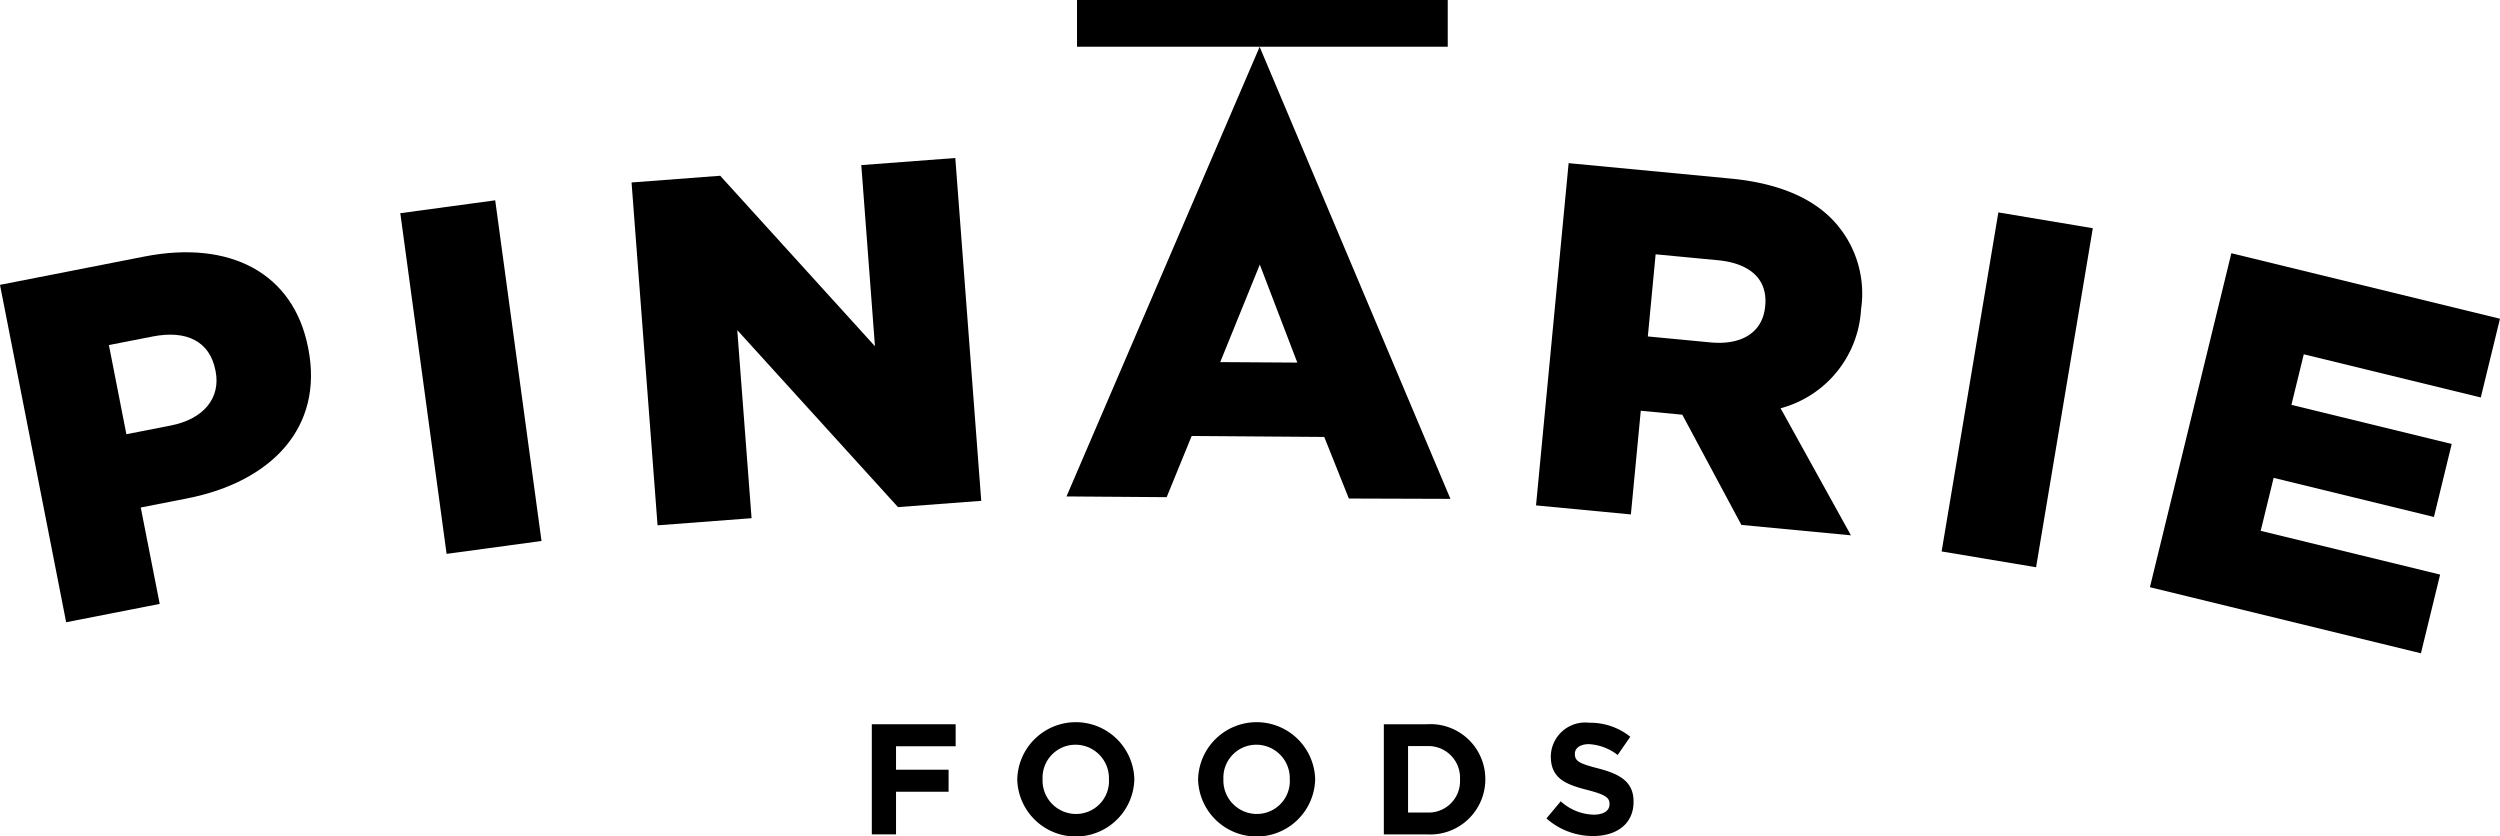 <svg xmlns="http://www.w3.org/2000/svg" width="180" height="60.214" viewBox="0 0 180 60.214">
  <g id="Group_7676" data-name="Group 7676" transform="translate(-51.801 -30)">
    <g id="Group_4396" data-name="Group 4396" transform="translate(51.801 30)">
      <g id="Group_4395" data-name="Group 4395">
        <g id="Group_4394" data-name="Group 4394">
          <g id="Group_4392" data-name="Group 4392">
            <path id="Path_5196" data-name="Path 5196" d="M51.8,47.428,62.21,45.387c6.141-1.2,10.718,1.177,11.773,6.554l.014.071c1.124,5.725-2.694,9.609-8.73,10.794l-3.332.653L63.3,70.4,56.564,71.72Zm12.292,10.13c2.4-.47,3.607-2.006,3.232-3.914l-.014-.07c-.409-2.081-2.083-2.907-4.512-2.429l-3.156.618,1.258,6.42Z" transform="translate(-51.801 -26.919)"/>
            <rect id="Rectangle_566" data-name="Rectangle 566" width="6.896" height="24.754" transform="translate(28.822 15.35) rotate(-7.738)"/>
            <path id="Path_5197" data-name="Path 5197" d="M89.559,41.208l6.382-.484L107.084,53,106.1,39.957l6.769-.511,1.867,24.684-5.994.452L97.17,51.839,98.2,65.38l-6.769.513Z" transform="translate(-44.087 -28.07)"/>
            <path id="Path_5198" data-name="Path 5198" d="M145.981,39.754l11.65,1.109c3.767.358,6.278,1.592,7.771,3.438a7.674,7.674,0,0,1,1.637,5.946l-.006.071a7.83,7.83,0,0,1-5.789,7.085l5.063,9.148-7.887-.75-4.254-7.935-2.99-.284-.712,7.464-6.83-.65Zm10.21,12.906c2.322.22,3.768-.779,3.938-2.574l.007-.071c.183-1.937-1.131-3.055-3.418-3.273l-4.473-.425-.561,5.913Z" transform="translate(-33.04 -28.007)"/>
            <rect id="Rectangle_567" data-name="Rectangle 567" width="24.757" height="6.897" transform="matrix(0.165, -0.986, 0.986, 0.165, 139.797, 39.704)"/>
            <path id="Path_5199" data-name="Path 5199" d="M186.2,45.14l19.34,4.716-1.382,5.669-12.744-3.109-.89,3.641,11.541,2.816-1.28,5.256-11.542-2.816-.931,3.814,12.919,3.15-1.383,5.667-19.512-4.758Z" transform="translate(-25.542 -26.907)"/>
            <path id="Path_5200" data-name="Path 5200" d="M129.469,32.8l13.737,32.546-7.314-.024-1.771-4.434-9.546-.07-1.8,4.406-7.212-.053Zm2.712,22.735-2.7-7.057L126.631,55.5Z" transform="translate(-38.775 -29.428)"/>
            <rect id="Rectangle_568" data-name="Rectangle 568" width="26.691" height="3.364" transform="translate(77.546)"/>
          </g>
          <g id="Group_4393" data-name="Group 4393" transform="translate(62.77 52.013)">
            <path id="Path_5201" data-name="Path 5201" d="M103.923,73.3h6.037v1.585h-4.293v1.688h3.784v1.586h-3.784v3.07h-1.744Z" transform="translate(-103.923 -73.167)"/>
            <path id="Path_5202" data-name="Path 5202" d="M112.619,77.313v-.023a4.216,4.216,0,0,1,8.429-.023v.023a4.216,4.216,0,0,1-8.429.023Zm6.6,0v-.023a2.41,2.41,0,0,0-2.4-2.493,2.371,2.371,0,0,0-2.378,2.47v.023a2.409,2.409,0,0,0,2.4,2.492A2.371,2.371,0,0,0,119.223,77.313Z" transform="translate(-102.146 -73.19)"/>
            <path id="Path_5203" data-name="Path 5203" d="M123.431,77.313v-.023a4.216,4.216,0,0,1,8.429-.023v.023a4.216,4.216,0,0,1-8.429.023Zm6.6,0v-.023a2.41,2.41,0,0,0-2.4-2.493,2.371,2.371,0,0,0-2.378,2.47v.023a2.409,2.409,0,0,0,2.4,2.492A2.371,2.371,0,0,0,130.035,77.313Z" transform="translate(-99.938 -73.19)"/>
            <path id="Path_5204" data-name="Path 5204" d="M134.535,73.3h3.093a3.952,3.952,0,0,1,4.214,3.942v.023a3.97,3.97,0,0,1-4.214,3.965h-3.093Zm3.093,6.355a2.26,2.26,0,0,0,2.391-2.368v-.023a2.278,2.278,0,0,0-2.391-2.391h-1.349v4.781Z" transform="translate(-97.669 -73.167)"/>
            <path id="Path_5205" data-name="Path 5205" d="M144.256,80.1l1.031-1.233a3.646,3.646,0,0,0,2.368.962c.714,0,1.144-.283,1.144-.748v-.023c0-.442-.272-.668-1.6-1.008-1.6-.408-2.628-.85-2.628-2.424V75.6a2.479,2.479,0,0,1,2.775-2.389,4.591,4.591,0,0,1,2.946,1.008l-.907,1.314a3.715,3.715,0,0,0-2.062-.782c-.668,0-1.019.306-1.019.691v.022c0,.521.34.691,1.71,1.043,1.609.419,2.515,1,2.515,2.378v.023c0,1.574-1.2,2.458-2.911,2.458A5.044,5.044,0,0,1,144.256,80.1Z" transform="translate(-95.683 -73.186)"/>
          </g>
        </g>
      </g>
    </g>
  </g>
</svg>
